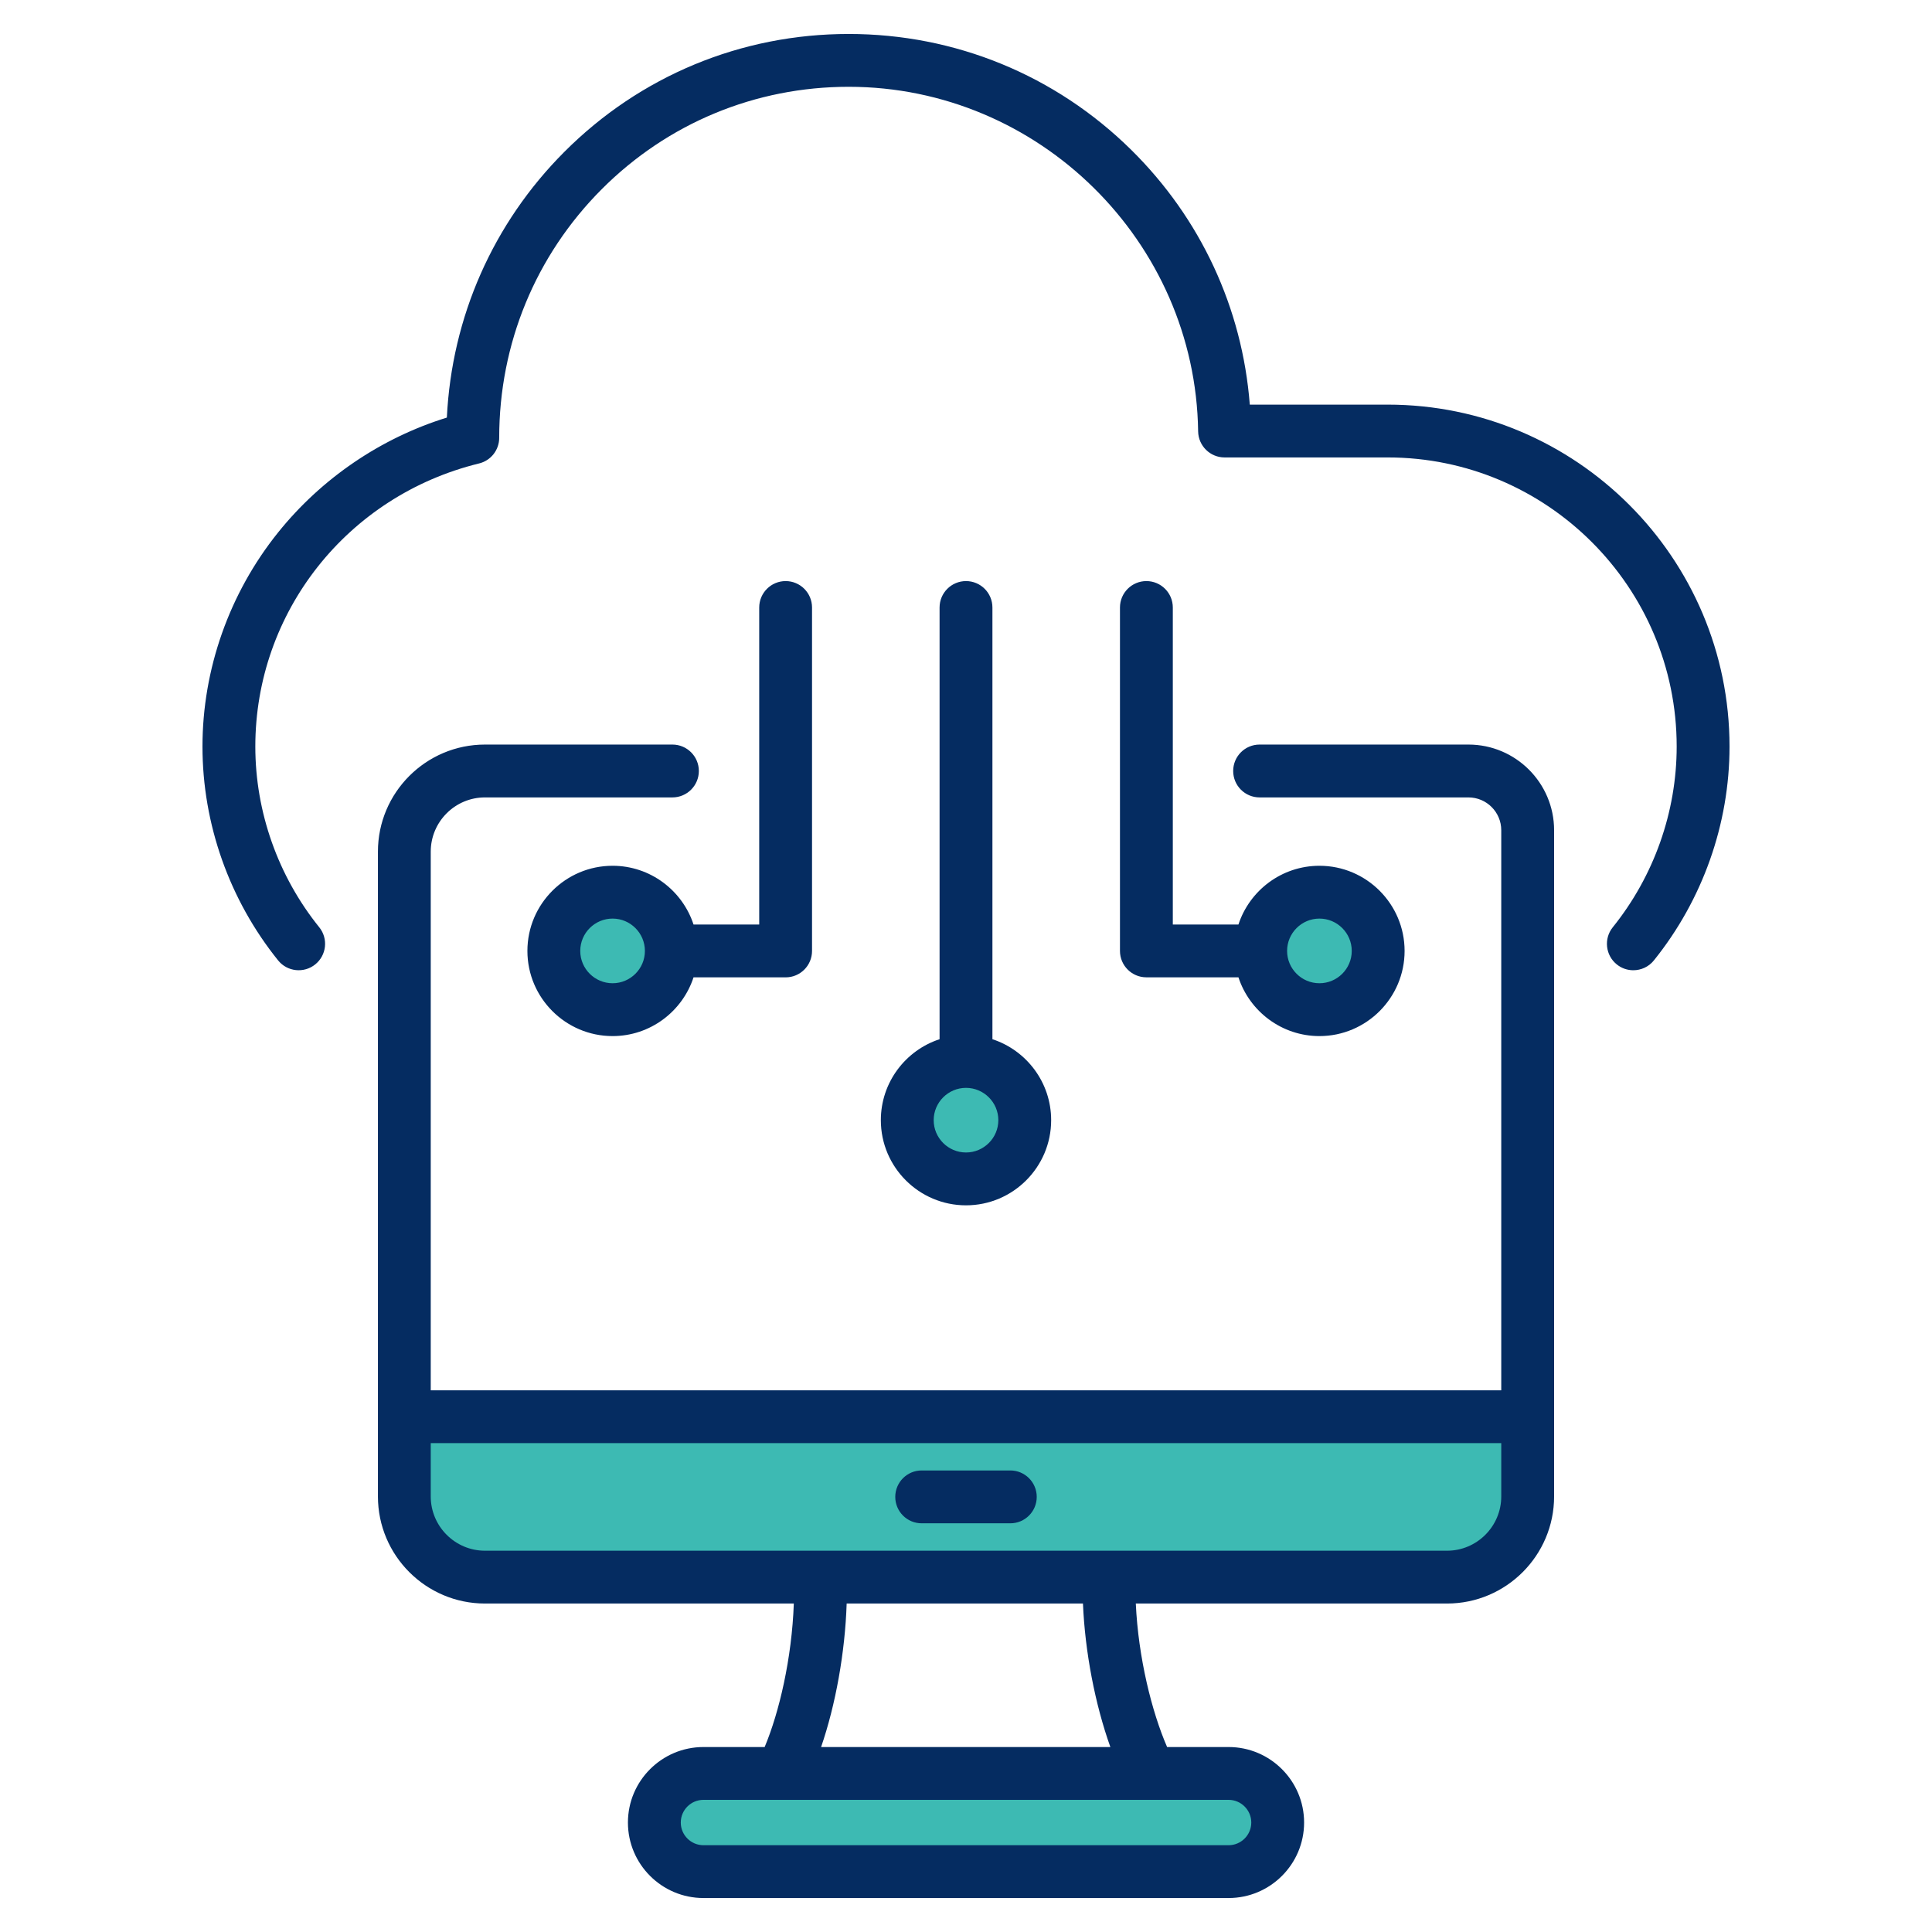 <svg width="65" height="65" viewBox="0 0 65 65" fill="none" xmlns="http://www.w3.org/2000/svg">
<path fill-rule="evenodd" clip-rule="evenodd" d="M34.626 50.361C34.626 50.011 34.342 49.727 33.991 49.727H31.009C30.658 49.727 30.373 50.011 30.373 50.361C30.373 50.713 30.657 50.996 31.009 50.996H33.991C34.343 50.996 34.626 50.713 34.626 50.361ZM14.238 50.347V48.298H50.762V50.347C50.762 51.493 49.83 52.425 48.684 52.425H16.316C15.171 52.425 14.238 51.493 14.238 50.347ZM41.335 60.301C41.895 60.301 42.352 60.757 42.352 61.317C42.352 61.877 41.895 62.334 41.335 62.334H23.667C23.106 62.334 22.65 61.878 22.65 61.317C22.65 60.756 23.105 60.301 23.667 60.301H41.335ZM20.609 33.334C19.87 33.334 19.268 32.733 19.268 31.993C19.268 31.253 19.87 30.651 20.609 30.651C21.349 30.651 21.951 31.253 21.951 31.993C21.951 32.733 21.349 33.334 20.609 33.334ZM32.5 36.346C33.239 36.346 33.842 36.947 33.842 37.687C33.842 38.426 33.24 39.028 32.5 39.028C31.761 39.028 31.159 38.427 31.159 37.687C31.159 36.947 31.761 36.346 32.5 36.346ZM43.049 31.993C43.049 31.253 43.651 30.651 44.39 30.651C45.13 30.651 45.732 31.253 45.732 31.993C45.732 32.733 45.13 33.334 44.39 33.334C43.651 33.334 43.049 32.733 43.049 31.993Z" fill="#3DBAB3"/>
<path fill-rule="evenodd" clip-rule="evenodd" d="M50.508 50.347V48.552H14.492V50.347C14.492 51.352 15.311 52.172 16.316 52.172H48.684C49.689 52.172 50.508 51.352 50.508 50.347ZM36.435 53.949H28.485C28.431 55.597 28.113 57.358 27.625 58.777H37.357C36.844 57.344 36.503 55.58 36.435 53.949ZM41.335 60.554H23.667C23.245 60.554 22.904 60.897 22.904 61.317C22.904 61.737 23.245 62.08 23.667 62.08H41.335C41.755 62.08 42.098 61.737 42.098 61.317C42.098 60.897 41.755 60.554 41.335 60.554ZM52.286 27.932V50.347C52.286 52.333 50.67 53.949 48.684 53.949H38.213C38.296 55.768 38.751 57.592 39.266 58.777H41.335C42.735 58.777 43.875 59.917 43.875 61.317C43.875 62.718 42.735 63.857 41.335 63.857H23.667C22.265 63.857 21.126 62.718 21.126 61.317C21.126 59.917 22.265 58.777 23.667 58.777H25.726C26.216 57.609 26.642 55.791 26.707 53.949H16.316C14.33 53.949 12.715 52.333 12.715 50.347V28.652C12.715 26.666 14.33 25.05 16.316 25.05H22.623C23.113 25.05 23.512 25.448 23.512 25.939C23.512 26.43 23.113 26.828 22.623 26.828H16.316C15.311 26.828 14.492 27.646 14.492 28.652V46.775H50.508V27.932C50.508 27.323 50.013 26.828 49.404 26.828H42.377C41.886 26.828 41.489 26.43 41.489 25.939C41.489 25.448 41.886 25.05 42.377 25.05H49.404C50.993 25.05 52.286 26.343 52.286 27.932ZM46.686 13.613H42.048C41.796 10.368 40.399 7.353 38.062 5.045C35.513 2.529 32.136 1.143 28.553 1.143C24.935 1.143 21.535 2.553 18.981 5.115C16.586 7.517 15.199 10.668 15.034 14.049C12.816 14.736 10.818 16.092 9.353 17.918C7.714 19.96 6.812 22.516 6.812 25.116C6.812 27.72 7.716 30.274 9.357 32.312C9.665 32.694 10.224 32.754 10.606 32.446C10.988 32.138 11.049 31.579 10.74 31.196C9.353 29.475 8.59 27.315 8.59 25.116C8.59 20.594 11.685 16.678 16.119 15.592C16.516 15.495 16.795 15.139 16.795 14.729C16.795 11.566 18.019 8.598 20.24 6.37C22.458 4.145 25.411 2.92 28.553 2.92C34.949 2.92 40.223 8.122 40.31 14.514C40.318 15 40.714 15.39 41.199 15.39H46.686C52.048 15.39 56.41 19.753 56.41 25.116C56.41 27.316 55.646 29.475 54.26 31.197C53.952 31.579 54.013 32.139 54.394 32.446C54.558 32.579 54.755 32.643 54.95 32.643C55.211 32.643 55.468 32.53 55.643 32.312C57.284 30.275 58.188 27.719 58.188 25.116C58.188 18.773 53.029 13.613 46.686 13.613ZM21.697 31.993C21.697 31.393 21.209 30.905 20.61 30.905C20.01 30.905 19.522 31.393 19.522 31.993C19.522 32.593 20.01 33.08 20.61 33.08C21.209 33.08 21.697 32.593 21.697 31.993ZM23.333 31.104C22.958 29.959 21.879 29.128 20.61 29.128C19.031 29.128 17.744 30.413 17.744 31.993C17.744 33.573 19.031 34.858 20.61 34.858C21.88 34.858 22.958 34.027 23.333 32.882H26.432C26.923 32.882 27.32 32.484 27.32 31.993V20.439C27.32 19.948 26.923 19.55 26.432 19.55C25.941 19.55 25.543 19.948 25.543 20.439V31.104H23.333ZM43.303 31.993C43.303 32.593 43.791 33.08 44.391 33.08C44.99 33.08 45.478 32.593 45.478 31.993C45.478 31.393 44.99 30.905 44.391 30.905C43.791 30.905 43.303 31.393 43.303 31.993ZM39.458 20.439C39.458 19.948 39.06 19.55 38.569 19.55C38.078 19.55 37.68 19.948 37.68 20.439V31.993C37.68 32.483 38.078 32.881 38.569 32.881H41.666C42.042 34.027 43.121 34.858 44.391 34.858C45.97 34.858 47.256 33.572 47.256 31.993C47.256 30.413 45.97 29.128 44.391 29.128C43.121 29.128 42.042 29.958 41.666 31.104H39.458V20.439ZM32.5 36.6C31.901 36.6 31.413 37.088 31.413 37.687C31.413 38.286 31.901 38.774 32.5 38.774C33.099 38.774 33.588 38.286 33.588 37.687C33.588 37.088 33.099 36.6 32.5 36.6ZM33.389 20.439C33.389 19.948 32.992 19.55 32.5 19.55C32.009 19.55 31.611 19.948 31.611 20.439V34.963C30.465 35.338 29.635 36.417 29.635 37.687C29.635 39.267 30.921 40.552 32.5 40.552C34.079 40.552 35.365 39.267 35.365 37.687C35.365 36.417 34.535 35.338 33.389 34.963V20.439ZM34.88 50.361C34.88 50.852 34.483 51.25 33.991 51.25H31.009C30.517 51.25 30.12 50.852 30.12 50.361C30.12 49.871 30.517 49.472 31.009 49.472H33.991C34.483 49.472 34.88 49.871 34.88 50.361Z" fill="#052C61"/>
</svg>
